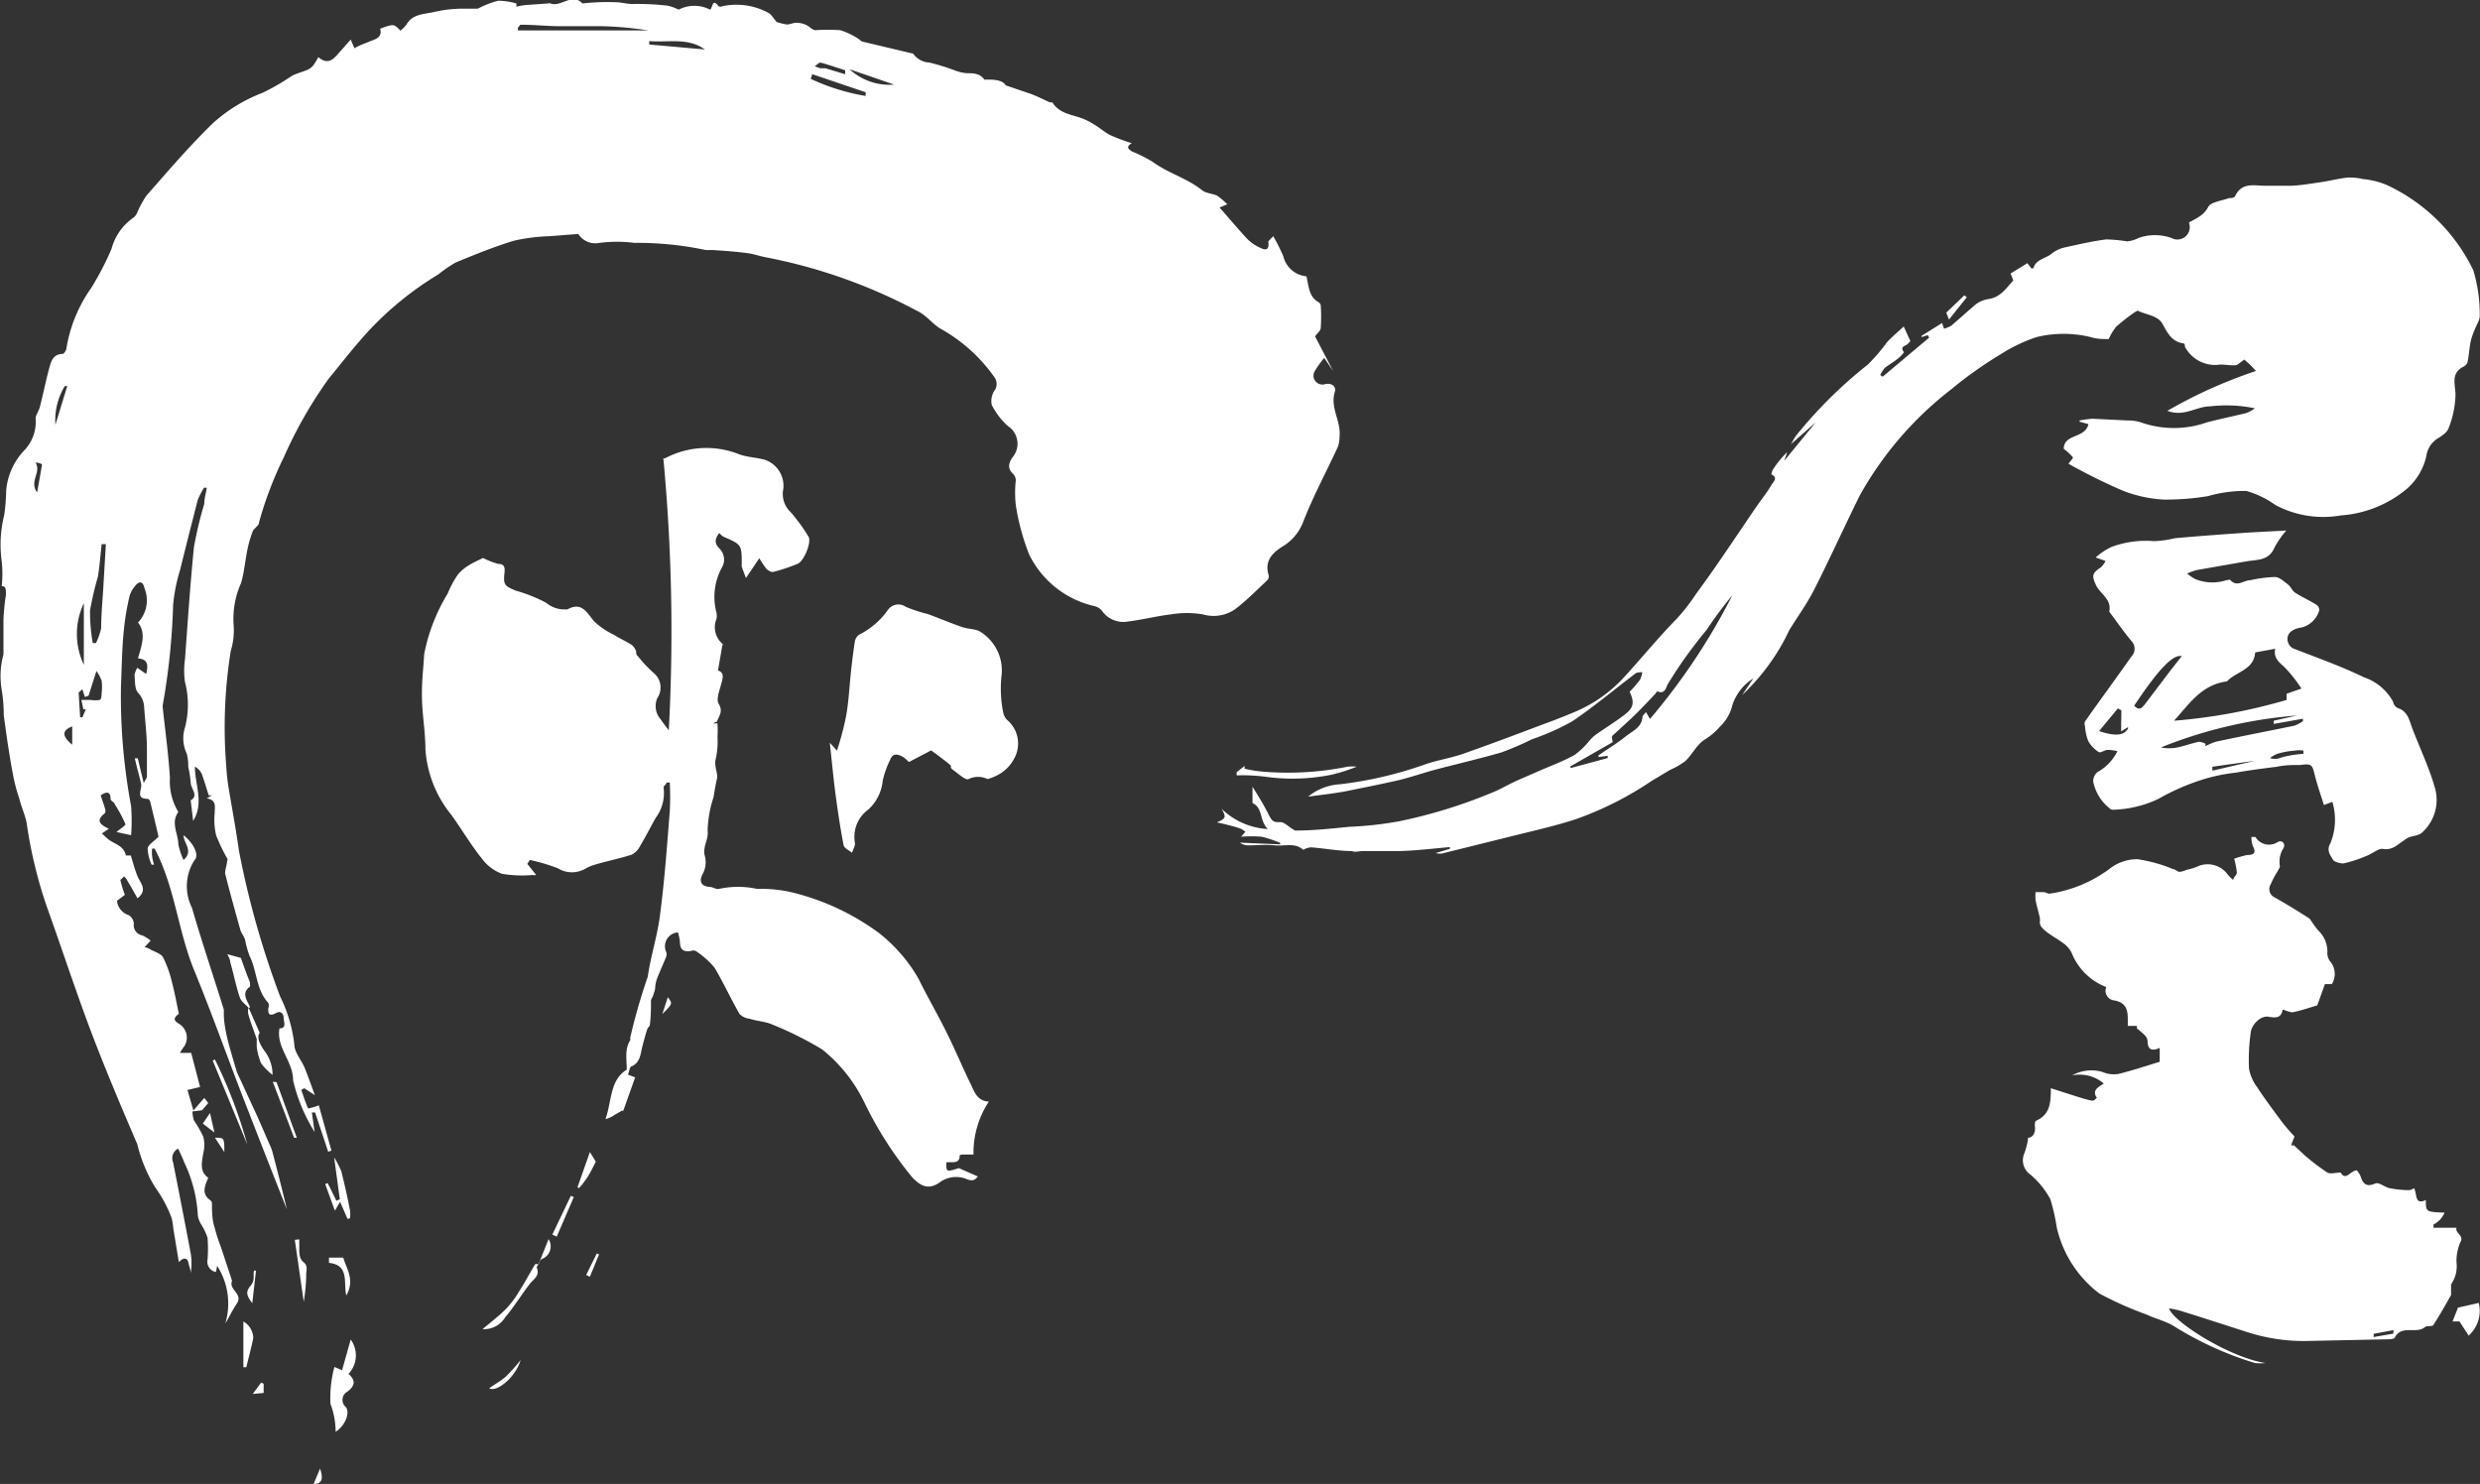 <svg xmlns="http://www.w3.org/2000/svg" viewBox="0 0 100.27 60" width="100.27" height="60"><rect x="0" y="0" width="100.27" height="60" fill="#333333" stroke="none"/><style>path{ fill:#fff;}</style><path d="M12.73 44.28L12.3 44l-.12.07c.09.25.17.51.28.75a2.76 2.76 0 00.43-.13l.51 1.83-.13.05-.53-1.59h-.13l.11.79a6.9 6.9 0 01-.87-2.09c0-.78-.69-1.32-.55-2.1.3 0 .17-.26.17-.41s-.09-.33-.31-.21-.34.09-.31-.2a.3.3 0 000-.21c-.5-.53-.45-1.28-.76-1.9a3.9 3.9 0 01-.18-.65c-.05-.15-.16-.28-.2-.43-.21-.75-.42-1.5-.61-2.26 0-.12.05-.27.07-.4s.05-.17 0-.23a7.36 7.36 0 01-.43-.9 2.7 2.7 0 01-.06-.9c0-.27.09-.53-.32-.6l.2-.12h-.12c-.09-.27-.17-.56-.27-.83a.59.59 0 00-.29-.33c0 .74.38 1.46-.07 2.19l-.1-.83c.34-.19 0-.47 0-.72a4.65 4.65 0 00-.1-.64 1.88 1.88 0 00-.06-.53 1.44 1.44 0 01-.07-1.06 3.66 3.66 0 000-1.83 3.22 3.22 0 010-.93c.11-1.51.21-3 .36-4.52a15.51 15.51 0 01.42-1.76c0-.22.07-.44.1-.65h-.11a3.29 3.29 0 00-.25.48q-.37 1.43-.72 2.85A6.88 6.88 0 007 24.46a27.67 27.67 0 01-.42 4.05.36.36 0 000 .1c.1.94.23 1.88.29 2.83a2.4 2.4 0 00.34 1.39c-.32.44 0 .88 0 1.31a2.91 2.91 0 00.21.63c.42-.36 0-.68 0-1 .39.3.65.8.45 1a1.94 1.94 0 00-.11 1.93c.4 1.38.86 2.74 1.29 4.12v.17c0 .31.06.64.13.95s.24.88.37 1.31a.85.85 0 00.06.17c.23.49.46 1 .68 1.47s.4.91.6 1.36a2.18 2.18 0 01.11.27c.21.79.41 1.58.6 2.38q-.95-2.4-1.88-4.8c-.62-1.62-1.21-3.26-1.87-4.87s-.78-3.38-1.6-4.92h-.1a1.61 1.61 0 000 .31 1.87 1.87 0 00.08.34h-.1a1.72 1.72 0 01-.16-.64c0-.16.25-.29.44-.49-.09-.39-.21-.89-.33-1.39 0-.05-.07-.14-.1-.14-.39 0-.33-.19-.28-.44a.48.48 0 000-.2c-.08-.33-.17-.65-.25-1h.12l.24 1c.07-.14.13-.2.13-.26v-1.11c0-.56-.07-1.11-.11-1.67a.9.9 0 00-.24-.6c-.15-.16-.13-.49-.15-.74a1 1 0 01.11-.28l.36.25c.08-.35.09-.59-.33-.63.13-.49.35-1 0-1.45a1.3 1.3 0 00.26-1.39c-.06-.29-.22-.3-.39-.07a1.09 1.09 0 00-.21.38A10.65 10.65 0 005 25.55c-.07.74-.08 1.49-.11 2.24a24.19 24.19 0 00.41 4.8 7.67 7.67 0 010 1.18l-.59-.13c.15-.13.38-.27.36-.32a5.15 5.15 0 00-.43-.8c0-.08-.16-.13-.17-.21 0-.35-.2-.29-.4-.15.06.18.12.34.17.51s0 .19 0 .21c-.41.32-.15.48.16.63l-.28.19.24.22c.25.21.64.25.73.67h.2c.09.29.16.57.27.84s.43.55 0 .89c-.13-.22-.26-.47-.41-.71a.44.44 0 00-.15-.18c0 .06-.14.12-.13.17a4.36 4.36 0 00.18.58l-.32.24a.68.68 0 00.47.58.42.42 0 01.21.35.42.42 0 00.34.47 1.63 1.63 0 01.34.21l-.25.27c.09 0 .19.06.28.11s.39.15.47.29a4.62 4.62 0 01.36 1c.11.42.19.85.28 1.29-.22.17-.22.27 0 .4a.65.65 0 01.21.93 1.32 1.32 0 00-.16.25h.45l.36 1.38-.51.12.24.83.44-.51.16.21-.25.29-.39.05a1.43 1.43 0 00.06.36 4.88 4.88 0 01.38.66 1.34 1.34 0 010 .66c-.06.38-.16.75.2 1-.13.32-.29.63.07.9a.17.17 0 01.08.12c0 .33 0 .66.11 1a6 6 0 00.23.72c.16.47.31.93.46 1.39a.09.09 0 010 .07c-.1.34.46.5.21.88s-.29.52-.47.81a2.82 2.82 0 00-.33-2.33l-.05.25a.42.42 0 01-.34-.49 5.38 5.38 0 000-.9 2.43 2.43 0 00-.26-.54 1 1 0 01-.13-.34A5.66 5.66 0 007.45 47c-.07-.19-.16-.37-.25-.56A.44.44 0 007 47c.24 1.22.48 2.45.71 3.67a2.38 2.38 0 010 .8c0-.14-.07-.29-.1-.44s-.17-.22-.38 0c-.08-.5-.15-.92-.22-1.34a3.11 3.11 0 00-.07-.44A5.29 5.29 0 006.27 48a6.11 6.11 0 01-.72-1.74c-.64-1.49-1.28-3-1.85-4.5-.64-1.69-1.2-3.41-1.81-5.11a18.29 18.29 0 01-.81-3.36c-.06-.33-.21-.64-.3-1a7.1 7.1 0 01-.26-1c-.14-.73-.26-1.56-.37-2.39a5.92 5.92 0 00-.08-1 3.32 3.32 0 01.07-1.44v-1.41a9 9 0 01.1-1c0-.23 0-.35-.17-.35a4.85 4.85 0 000-1 4.9 4.9 0 01.1-1.87 7.93 7.93 0 00.08-1A2.68 2.68 0 011 18.19a1.67 1.67 0 00.44-1.27c0-.14.13-.3.17-.46.13-.51.23-1 .37-1.54.08-.28.14-.6.55-.61.06 0 .16-.16.16-.25a5.85 5.85 0 011-2.42 11.78 11.78 0 00.82-1.58 2.23 2.23 0 01.87-1.25.47.47 0 00.17-.22 4 4 0 01.37-.68c.88-1 1.73-2 2.7-2.94a6.43 6.43 0 012-1.22 8.77 8.77 0 001.16-.67c.21-.12.46-.17.68-.27a.63.63 0 00.23-.2 3 3 0 00.18-.3c.29.24.5.21.76-.09l.55-.62.15.35a2.44 2.44 0 01.28-.14l.4-.16c.23-.08.45-.18.36-.49.55-.2.56-.2.82.08a1.57 1.57 0 00.24-.24c.25-.45.73-.42 1.14-.52a5.3 5.3 0 011.06-.13h.69a3.79 3.79 0 01.82-.32 2.71 2.71 0 01.74.11v.13A2.52 2.52 0 0121.3.2l.85-.06a.2.2 0 01.11 0c.43.16.87-.45 1.29 0A8.86 8.86 0 0124.9.09c.23 0 .46.08.71.07A10.85 10.85 0 0127 .23a2 2 0 01.44.16 1.38 1.38 0 011.27 0c.11-.07.08-.49.34-.14a.17.17 0 00.16 0 2.72 2.72 0 011.84.26c.14.07.23.24.35.38a3.08 3.08 0 00.41.1c.13 0 .26-.07.38-.07a1 1 0 01.39.08c.14.06.25.21.39.22a7.81 7.81 0 011 0 2.81 2.81 0 01.78.38s.07.07.11.08l2.06.49a.86.86 0 00.66.36 8.61 8.61 0 011.06.33 1.82 1.82 0 00.45.1c.26 0 .53 0 .71.26h.22c.28 0 .56.06.64.23l1 .34c.27.1.53.23.79.35h.1c.3.49.86.49 1.31.69s.69.44 1 .62a7.73 7.73 0 00.9.34c-.27.16-.11.25 0 .33a6 6 0 01.84.42c.62.46 1.39.66 2 1.15.16.13.41.13.61.22a3 3 0 01.41.35l-.31.13c.37.42.72.84 1.1 1.25a1.72 1.72 0 00.46.34c.19.09.47.25.41-.22 0 0 .09-.1.2-.21a7.83 7.83 0 01.41.82 1.05 1.05 0 00.93.8c.1.4.09.83.51 1.06a.19.19 0 01.07.12 6.76 6.76 0 010 .9c0 .12-.14.22-.23.35l.73 1.4-.36-.53a4.52 4.52 0 00-.38.53.36.36 0 00.42.53c.29-.06.45.12.39.31-.2.64.25 1.18.19 1.79a1.47 1.47 0 01-.06.42c-.46 1-1 2-1.39 3a2 2 0 01-.78 1c-.46.28-.83.6-.63 1.23a.24.24 0 01-.07.19c-.42.39-.83.81-1.29 1.16a1.53 1.53 0 01-1.31.21 3.94 3.94 0 00-1.28 0c-.59.07-1.17.22-1.75.29a1.05 1.05 0 01-1.05-.44.58.58 0 00-.33-.19 3.9 3.9 0 01-2.61-2.08 9.32 9.32 0 01-.54-2 4.58 4.58 0 010-1 .37.37 0 00-.1-.25c-.25-.23-.2-.46 0-.72a.85.85 0 00-.23-1.23 3.07 3.07 0 01-.64-.84.77.77 0 01.09-.56.47.47 0 000-.59 6.55 6.55 0 00-2.11-1.91c-.35-.18-.61-.57-1-.75A21.65 21.65 0 0031 10.41c-.28-.05-.54-.15-.82-.18-.45-.06-.9-.09-1.35-.12h-.29a13.37 13.37 0 00-2.89-.29 5.54 5.54 0 00-1.41 0 .82.82 0 01-.86-.36l-1.16.09a7.46 7.46 0 00-1.43.18c-.8.24-1.58.56-2.36.88a5.13 5.13 0 00-.7.48 13.12 13.12 0 00-2.76 2.22c-.59.63-1.13 1.33-1.68 2a17.64 17.64 0 00-1.82 3.19 15 15 0 00-1 2.63c0 .13-.2.23-.25.35a4.44 4.44 0 00-.21.71c-.1.46-.13.95-.27 1.4a3.52 3.52 0 00-.29 1.73 2.88 2.88 0 01-.12 1A19.46 19.46 0 009.15 31a7.52 7.52 0 00.09.83c.14.85.3 1.7.42 2.56a35.82 35.82 0 001.67 5.91 5.82 5.82 0 01.57 1.93c0 .32.29.63.42.95s.25.66.41 1.1zM4.28 22h-.17c-.05.44-.08.88-.15 1.31a13.56 13.56 0 00-.32 1.37A7.24 7.24 0 003.75 26h.13a2.68 2.68 0 00.21-.6c0-.62.07-1.24.1-1.87zM20.94 1.12v.11h5.27a14.14 14.14 0 00-1.84-.17h-1.68c-.56 0-1.07-.06-1.62-.06-.07 0-.07.07-.13.12zM3.39 26.88v-2.49a2.9 2.9 0 000 2.49zm.51.25l-.32 1-.15.05-.1-.31-.15.13.06 1h.09l.14-.32h-.1l-.08-.38h.38a1.09 1.09 0 00.36 0c.06 0 .08-.18.08-.28a2.07 2.07 0 000-.5 1.93 1.93 0 00-.21-.39zM32.84 3l-.06.19a8.61 8.61 0 002.22.69v-.15zM28.5 2c-.7-.5-1.5-.27-2.25-.34v.14zm5.85.8a2.37 2.37 0 001.8.62zm-.18.2v-.16c-.33-.1-.65-.22-1-.31-.06 0-.15.1-.23.15l.22.08h.21zM2.24 17.17l.48-1.56h-.1a2.65 2.65 0 00-.38 1.56zm-.74 2.74c.08-.42.14-.78.2-1.14l-.15-.06h-.11c.24.4-.27.74.06 1.2zm1.42 10.2v-.74c-.44.17-.4.41 0 .74zM49.2 33.25c.36-.15.39-.21.19-.55a2.91 2.91 0 001.87.82c-.35-.34-.19-.86-.62-1.05v-.66c.2.32.4.64.59 1s.2.45.54.43c.15 0 .31.17.46.26s.12.09.18.08c.71 0 1.43-.08 2.14-.15a14.89 14.89 0 002-.22A20.55 20.55 0 0060.44 32c.32-.14.62-.32.94-.46l.85-.37c.48-.21 1-.4 1.44-.65a3.38 3.38 0 00.61-.59 1.48 1.48 0 01.26-.24c.37-.26.76-.5 1.13-.78s.43-.49.22-.94a5.12 5.12 0 00.42-.49 1 1 0 00.09-.3c-.1 0-.23 0-.3.07-.85.64-1.66 1.33-2.54 1.92a9.85 9.85 0 01-1.62.72 12 12 0 01-1.23.53c-.9.26-1.81.47-2.72.71-.47.13-.94.29-1.42.41-.75.17-1.5.32-2.25.47-.46.08-.91.13-1.43.2a2.22 2.22 0 011.29-.5 15.85 15.85 0 003.4-.79c.5-.18 1-.25 1.54-.43 1.06-.37 2.12-.77 3.18-1.17.44-.16.88-.33 1.31-.51a5.72 5.72 0 002.11-1.49c.7-.77 1.37-1.59 2.1-2.33a8.17 8.17 0 00.77-1c.86-1.16 1.65-2.38 2.47-3.57.19-.27.4-.53.56-.81.06-.11.29-.29 0-.43a.55.55 0 01.06-.19 3.84 3.84 0 01.58-.71l-.12.35 1.27-1.55-1 .88c.07-.11.13-.24.21-.35a18.3 18.3 0 012.9-2.87 7.62 7.62 0 00.78-.91c.21-.23.45-.42.67-.63l.27.59-.1.11c-.08.09-.35.1-.16.34a1.18 1.18 0 01-.26.27c-.17.14-.36.24-.53.38a1.78 1.78 0 00-.17.27l.1.07L78 13.65l-.06-.1-.25.08v-.05l.83-.52.08.23a1.26 1.26 0 00.29-.12c.34-.29.68-.6 1-.87a1.13 1.13 0 01.51-.21c.49-.07.72-.45 1-.75 0 0-.06-.17-.11-.28l.68-.42.16.21h.08c.11-.39.53-.39.77-.62a1.39 1.39 0 01.52-.23c.55-.12 1.1-.25 1.66-.32a6.41 6.41 0 01.85.08 1.35 1.35 0 00.46-.14 2 2 0 011.32 0A.5.5 0 0088.5 9c.28-.17.59-.27.78-.63.11-.21.55-.25.84-.36.09 0 .22 0 .26-.1.27-.55.76-.4 1.21-.4h1c.32 0 .81-.08 1.22-.14s.73-.15 1.1-.19a2.28 2.28 0 01.63.06 3.32 3.32 0 01.94.23 7.3 7.3 0 013.52 3.46 6.16 6.16 0 01.26 1.84c0 .18-.13.36-.2.55a2.51 2.51 0 00-.16.46c-.06.26-.07.53-.12.79a.31.31 0 01-.15.24c-.54.26-.37.67-.35 1.13a3.87 3.87 0 01-.28 1.37c-.06.18-.28.32-.46.43a1 1 0 00-.44.7 2.47 2.47 0 01-.77 1.31 4.67 4.67 0 01-2.69 1.09 4.12 4.12 0 01-2.64-.42 3.8 3.8 0 00-1.18-.57 5.37 5.37 0 00-1.55.21 10.53 10.53 0 01-1.76.14 5.31 5.31 0 01-1.68-.36 23.68 23.68 0 01-2.2-1.09c.06-.08.2-.23.18-.26a2.1 2.1 0 00-.37-.34c0-.62.86-.41 1-1l-.36-.1V17a5 5 0 01.52-.07L86 17a1.79 1.79 0 01.57.08 4 4 0 002.65 0c.53-.14 1.07-.25 1.6-.38a1.58 1.58 0 00.35-.19 5.63 5.63 0 00-1.81-.08c-.56 0-1.06.44-1.73.18A19.55 19.55 0 0191.21 15a4 4 0 00-.47-.46s-.18.13-.27.2-.47 0-.7 0a1.38 1.38 0 01-1.43-.72c0-.05 0-.14-.08-.14-.47-.07-.64-.45-.83-.79s-.67-.36-1-.53c0 0-.12.06-.17.1a7.72 7.72 0 00-.7.55 2.14 2.14 0 00-.3.5c-.23 0-.48 0-.73-.08a4.63 4.63 0 00-2.19 0 6.54 6.54 0 00-1.46.7 16.45 16.45 0 00-2 1.42 14.09 14.09 0 00-3.68 4.27c-.63 1.27-1.21 2.56-1.85 3.82-.29.57-.67 1.09-1 1.63l-.18.36a8.65 8.65 0 01-1.73 2.27l.45-.67a2 2 0 00-.89 1.23 1.77 1.77 0 01-.46.72 2.52 2.52 0 01-.58.5c-.37.22-.53.63-.83.9a3.1 3.1 0 01-.61.35l-.75.45a13.48 13.48 0 01-3.08 1.55c-.9.29-1.82.49-2.73.72l-2.58.64a.54.54 0 01-.33 0l.57-.17v-.07c-.68.06-1.35.14-2 .16h-1.53c-.14 0-.29.06-.43 0-.55 0-1.1-.11-1.66-.15a.86.86 0 00-.31.1c-.32-.3-.75-.14-1.14-.18s-.73 0-1.09 0a.57.57 0 01-.33-.11l1.63.07v-.06a5.08 5.08 0 00-.75-.25 5.71 5.71 0 00-.83 0l.17-.2a.68.68 0 00-.23-.14c-.3-.1-.61-.17-.92-.24zm15.43-2.64v-.07c.36-.25.74-.48 1.08-.75s.66-.37.7-.81c0-.05.08-.11.14-.19l.16.28a25.68 25.68 0 003.33-5 15.92 15.92 0 00-1.04 1.4 18.11 18.11 0 00-1.58 2.21c-.06.13-.12.41-.41.27a.55.55 0 00-.08.1c-.24.25-.48.51-.73.76s-.65.61-1 .93c-.06.05 0 .18 0 .27l-1.73.99.05.05 1.48-.4v-.09z"/><path d="M27.41 37.7a.56.56 0 00-.47.8.37.37 0 010 .17c-.12.3-.26.6-.38.91a1.36 1.36 0 00-.07.35c0 .1-.05.21-.08.31s-.09.15-.09.23c0 .32 0 .63-.05 1 0 0-.08.09-.1.14q-.12.38-.21.75c-.07.29-.08.59-.41.75-.09 0-.11.22-.16.34l.29.11-.48 1.35h-.06l-.28.16a1.21 1.21 0 01-.38.18c.26-.73.17-1.58.86-2 0-.43-.09-.83.14-1.19a.21.21 0 000-.1 23.94 23.94 0 01.71-2.47c.12-.85.4-1.68.5-2.53.18-1.38.28-2.77.39-4.16a11.2 11.2 0 000-1.16h-.13c0 .07-.13.14-.12.2a1.68 1.68 0 01-.32 1.23c-.22.39-.42.79-.65 1.17a.73.73 0 01-.33.32c-.47.15-1 .26-1.44.39a1.76 1.76 0 00-.4.16 1.09 1.09 0 01-1.13 0 7.15 7.15 0 00-1.14-.34l-.1.16.36.45a1.08 1.08 0 01-.17 0 4.87 4.87 0 01-1.21-.05 1.77 1.77 0 01-.82-.62c-.45-.56-.81-1.18-1.23-1.76a4.7 4.7 0 01-1.05-2.66c0-.7-.13-1.39-.14-2.09s.06-1.17.09-1.75A7.41 7.41 0 0118.1 24a3.91 3.91 0 01.42-.78 1.83 1.83 0 01.48-.39c.16-.1.33-.17.53-.27a3.09 3.09 0 00.62.24c.22 0 .27.12.25.33-.06.52 0 .56.45.75a6.31 6.31 0 011.23.49 1.14 1.14 0 00.75.27h.11c.58-.32.78.12 1.08.48a3.12 3.12 0 00.81.55c.23.15.49.26.72.41a.65.65 0 01.17.25c0 .06 0 .15.07.2a5.31 5.31 0 00.65.69.76.76 0 01.14 1 .8.8 0 00.13.86c.1.15.21.29.33.45a74.67 74.67 0 00-.22-11h.07a3.56 3.56 0 013-.16c.3.11.64.12 1 .21a1.11 1.11 0 01.78 1.19 1 1 0 00.29.93 6.84 6.84 0 01.73 1c.13.21-.18 1-.45 1.1a7.06 7.06 0 01-1 .33c-.07 0-.2-.07-.26-.14a3.74 3.74 0 01-.28-.42l-.54.8c-.06-.16-.12-.31-.17-.46a.22.22 0 010-.08c0-.81 0-.81-.74-1.13a.76.76 0 01-.17-.15c-.16.22-.22.39 0 .62a.63.63 0 01.1.79 2.49 2.49 0 00-.21 1.82.66.66 0 010 .24.88.88 0 00.23 1s.05.06 0 .09c-.05.32-.11.64-.17 1 .28.09.19.32.12.58s-.2.6-.09.77c.19.32 0 .5-.08.73 0 0-.09 0-.13.06h.16a5.21 5.21 0 010 .55 3.24 3.24 0 01-.07.88c-.08.3.1.6.05.8s-.1.5-.14.75a4.75 4.75 0 00-.24 1.35c.05.36-.2.64-.12 1a1 1 0 01-.08.76c-.14.26-.1.49.28.52.13 0 .27.11.38.08a3.63 3.63 0 011.54 0 5.59 5.59 0 011.37.13 9.87 9.87 0 013.54 1.64 6.37 6.37 0 011.61 1.85c.37.75.79 1.47 1.16 2.22s.65 1.43 1 2.14c.13.3.27.6.69.62a3.77 3.77 0 00-.62 2.14H39c-.07 0-.2 0-.2.05 0 .36-.34.23-.54.27 0 .39 0 .39.51.23l.77.34c-.1.08-.13.21-.42.12a1.12 1.12 0 00-1.06.07c-.46.35-.78.26-1.18-.16a15.09 15.09 0 01-1.92-3 6.19 6.19 0 00-1.72-2.17 14.15 14.15 0 00-2-1c-.29-.13-.63-.14-.93-.24a.69.69 0 01-.41-.19c-.35-.62-.65-1.26-1-1.86a3.42 3.42 0 00-.77-.69.24.24 0 00-.19 0c-.32.05-.45-.06-.45-.39a2.11 2.11 0 00-.08-.36zM87.32 42.93v-.56c-.34.15-.49.05-.49-.28a.42.42 0 00-.12-.24 4 4 0 00-.31-.27v-.1h-.37v-.27c0-.4-.08-.67-.54-.76a.39.39 0 01-.33-.54 2.45 2.45 0 01-1.39-1.36 1 1 0 00-.33-.4c-.26-.2-.57-.35-.81-.57s-.12-.32-.16-.49-.12-.46-.17-.69a1.82 1.82 0 010-.33h.32c.09 0 .19.08.27.06a5.36 5.36 0 002.4-1 1.8 1.8 0 011.13-.39 6 6 0 011.44.4c.09 0 .17.11.26.11a.8.8 0 00.28-.08 2.34 2.34 0 00.53-.17 1 1 0 011.14.36 2.28 2.28 0 00.22.22c0-.1.15-.2.15-.3a3.37 3.37 0 00-.11-.56 3.88 3.88 0 01.53-.15c.24 0 .38-.07.23-.35a1 1 0 01-.06-.38h.16a.64.64 0 00.91.2c.19-.09.32.1.22.26a1 1 0 00-.14.72c0 .06-.06.14-.1.22a3.56 3.56 0 00-.27.51.37.37 0 00.17.54c.49.28 1 .59 1.41.86a5.4 5.4 0 00.33.46 1.18 1.18 0 01.38.89.54.54 0 00.11.37.78.78 0 01.07.92H94l-.31.86c-.31.09-.65.21-1 .28-.11 0-.25-.07-.4-.11-.05.32-.24.35-.56.29s-.69.3-.73.64a7.83 7.83 0 00-.07 1.45 1.76 1.76 0 00.34.77c.31.48.66.94 1 1.4a7.54 7.54 0 00.5.58l-.14.36h.12l.43.4a8.92 8.92 0 00.92.7c.12.07.33 0 .54 0 .2.36.4-.09.65-.09a1.1 1.1 0 01.14.21c.1.31.22.49.61.32.14-.06.38.15.57.19a4.41 4.41 0 00.72.08c.08 0 .17 0 .27-.08.14.21 0 .7.48.48 0 .48 0 .48.76.51a1.34 1.34 0 01-.18.28 1.05 1.05 0 01-.27.2v.13H99.32c-.07.23.33.3.15.6a1.9 1.9 0 00-.15.8 1.28 1.28 0 01-.22.89V52.36c-.23.41-.46.82-.72 1.22-.05.07-.26 0-.35.09-.35.27-.92-.11-1.2.4 0 .06-.16.08-.25.08l-3.37.07a7.45 7.45 0 01-2.35-.36c-.91-.29-1.82-.59-2.73-.87a4 4 0 00-.43-.09c.15.54 2.47 2 3.9 2.21a2.06 2.06 0 01-.43 0 13.6 13.6 0 01-3.29-1.5c-.33-.2-.74-.29-1.09-.46a14 14 0 01-1.91-.85 4.65 4.65 0 01-1.72-2.66 8.05 8.05 0 00-.26-1.15 3.46 3.46 0 00-.81-1 .7.7 0 01-.25-.84A2.65 2.65 0 0082 46c.17 0 .32-.18.27-.49 0-.06 0-.19.08-.21.54-.25.56-.73.57-1.22a.28.28 0 010-.08l1 .32c.2.06.4.13.6.17s.17-.06.26-.1c-.21-.31.05-.43.28-.58a1.51 1.51 0 00-1.28-.33 1.6 1.6 0 011.22-.14 1.17 1.17 0 00.66.08c.53-.13 1.07-.31 1.66-.49zm8.65 11v.13l.8-.14v-.14z"/><path d="M84.73 22.54a2.71 2.71 0 01.65-.43 4 4 0 011.71-.23 4.24 4.24 0 00.85-.12c1-.09 2-.16 3-.23l1.5-.08a3.62 3.62 0 00-.48.69c-.23.55-.72.48-1.15.56l-2 .35a2.35 2.35 0 00-.38.14 1.85 1.85 0 00.32.22 1.82 1.82 0 001.26.05c.06 0 .15-.05.17 0 .28.29.53 0 .8 0a5.27 5.27 0 011-.13c.17 0 .34.16.5.28s.18.26.31.35c.28.18.59.32.88.5a.26.26 0 01.1.22 1 1 0 01-.71.69c-.39.06-.61.24-.57.53a.45.45 0 00.21.31c1 .39 1.94.72 2.87 1.17a2.12 2.12 0 011.19 1c0 .09.11.22.19.25.4.13.46.49.58.81.31.82.7 1.62.93 2.46a1.77 1.77 0 01-.52 1.75c-.12.13-.35.14-.53.2a.82.82 0 00-.2.12c-.27.17-.48.43-.89.35-.19 0-.42.21-.65.29a5.2 5.2 0 01-.92.3c-.14 0-.39-.06-.43-.16s-.29-.33-.1-.65a2.52 2.52 0 00.08-1.68l-.34.13c-.13-.41-.27-.81-.37-1.21s-.11-.48-.58-.41c-.31 0-.63 0-.94.07-.56.07-1.12.14-1.67.24a7.05 7.05 0 00-1.38.29 9.12 9.12 0 00-1.75.77 4.56 4.56 0 01-1.84.44.18.18 0 01-.15-.07 1.83 1.83 0 01-.65-1.08.5.5 0 01.17-.37 1.94 1.94 0 00.81-.85 2 2 0 00-.39-.05c-.12 0-.29.13-.36.09a1.24 1.24 0 01-.43-.45 1.94 1.94 0 01-.13-.6.26.26 0 010-.19c.62-.88 1.26-1.75 1.88-2.63a.45.45 0 000-.62c-.32-.38-.6-.79-.9-1.19.11-.51-.38-.72-.54-1.08s-.17-.47.2-.71a.88.88 0 00.19-.26zm7 8.09a.62.62 0 00.5 0 4.23 4.23 0 01.9-.15v-.13a1.11 1.11 0 00-.36 0 3.32 3.32 0 00-.7.13 1.27 1.27 0 00-.33.2l-2.29.32v.16zm-3.83-1.49a22.49 22.49 0 004.55-.84v-.25l.6-.21a5.65 5.65 0 00-.71-.89c-.24-.21-.42-.38-.35-.72l-.81.15c-.05.71-.77.77-1.14 1.17-1.04.14-1.51.9-2.14 1.59zm1.27.93v.1a2.53 2.53 0 01.42-.18c1.06-.23 2.12-.43 3.18-.65a1.59 1.59 0 00.34-.18v-.1l-1.18.21v-.13l.94-.21a18.61 18.61 0 00-5.5 1.29 1.68 1.68 0 00.67 0c.29-.06.58-.17.87-.23a.86.86 0 01.26.08zm-2.88-1.54c.21.24.33.07.45-.08l1-1.32.47-.6c-.34-.08-.9.47-1.92 2zm-.52.19l-.14-.08-.76.92c.67.22 1 .18 1.17-.1v-.06l-.28.17zM39.93 31.5a.88.88 0 00-.77 0c-.12.06-.4-.21-.6-.35s-.07-.16-.13-.21c-.26-.22-.54-.42-.78-.6l-.9.47a2.05 2.05 0 00-.23-.2c-.21-.12-.42-.18-.53.11a3.84 3.84 0 00-.3.84 1.82 1.82 0 01-.58 1.17 1.36 1.36 0 00-.54 1.37c0 .11-.08.25-.12.38-.12-.1-.31-.18-.34-.3-.13-.66-.23-1.34-.32-2s-.16-1.44-.24-2.15l.29.32A12.55 12.55 0 0034.2 29c.1-.52.13-1.06.18-1.58s.11-1 .18-1.47a.43.43 0 01.18-.29 3.14 3.14 0 001.16-1 .52.52 0 01.73-.12 6.61 6.61 0 00.89.29c.46.17.91.36 1.37.52.22.08.47.07.69.16a1.84 1.84 0 01.91 1.84 4.83 4.83 0 00.07 1.45.61.61 0 00.15.3 1.25 1.25 0 01.29 1.58 1.6 1.6 0 01-.56.6 2.12 2.12 0 01-.51.22zM14.09 55.55c.31.27.26.49-.05.72a.38.38 0 00-.06.62c.18.2 0 .74-.41 1a3.2 3.2 0 00-.21-1.13 4.89 4.89 0 01.16-1.49l.31.13.35-1.24a1.09 1.09 0 01-.09 1.39zM54.85 31a6.89 6.89 0 01-1 .32 7.86 7.86 0 01-2.65.09 7.2 7.2 0 00-1.2-.06v-.13l.32-.25v.11a4.88 4.88 0 00.75.12 12.2 12.2 0 003.41-.2 1.7 1.7 0 01.39 0zM99.81 54l-.37-.57h-.28l.22-.56.84-.19a1.33 1.33 0 01-.41 1.32zM10.06 40.76c-.12-.14-.3-.26-.36-.42-.16-.46-.26-1-.39-1.43 0-.13-.09-.26-.12-.33l.55.15c.09.27.23.65.37 1v.16c-.37.26-.12.55 0 .83zM14.05 49.28l-.3-.69-.21.36-.39-1.07.09-.05a3.84 3.84 0 01.18.35l.18.37.14-.06-.23-1.69a3.37 3.37 0 01.29.56c.13.52.24 1 .35 1.57a1.22 1.22 0 010 .33zM21.78 51.1s-.09.12-.08.15c.14.33-.12.46-.28.66-.34.44-.63.92-1 1.36a1 1 0 01-.91.47c.36-.3.67-.54.94-.81a3.7 3.7 0 00.51-.67c.24-.37.45-.77.68-1.15h.1zM10.06 40.76l.44 1c-.13.18 0 .44.17.7a1.59 1.59 0 01.35 1 2.35 2.35 0 01-.47-.48 2.66 2.66 0 01-.17-.66v-.31c-.11-.32-.24-.64-.34-1a.53.53 0 010-.24zM9.84 55.28v-1.85a.79.79 0 01.4.67c-.08.4-.19.79-.28 1.18zM8.69 42.84A19.2 19.2 0 0110 46.28l-1.4-3.4zM12.1 50.11v.41c0 .13 0 .38.18.52s.1.33.1.5a6.8 6.8 0 01-.1 1.09l-.36-2.5zM13.3 51.06v-.21h.58c.11.42.49.89.12 1.53-.12-.52.14-1.23-.7-1.32zM23.35 48l.5-1.42.24.39c-.1.19-.19.39-.31.58a3.5 3.5 0 01-.37.49zM11.18 43.75L12 46h-.11l-.86-2.26zM23.2 48.4l-.69 1.6-.18-.08.75-1.57zM19.78 56.13c.21-.15.46-.29.67-.47a7 7 0 00.6-.67c-.21.71-.98 1.32-1.27 1.14zM78.8 12.92l-.11-.28.73-.7.1.08zM21.78 51.1l.4-1a.55.55 0 01-.21.78c-.08 0-.13.11-.19.17zM10.35 51.38l-.15 1.31c-.21-.28-.29-.44-.08-.69s.1-.41.15-.63zM8.49 45l.18.79-.47-.36zM24.22 50.72l-.37.9-.15-.07.43-.87zM9.07 46.58L8.69 46c.38 0 .38 0 .38.58zM26.78 41l.22-.68c.2.26.2.26-.22.68zM10.22 56.36l.34-.46.1.05v.37zM12.68 60l.26-.62c.15.44.06.62-.26.62z"/></svg>